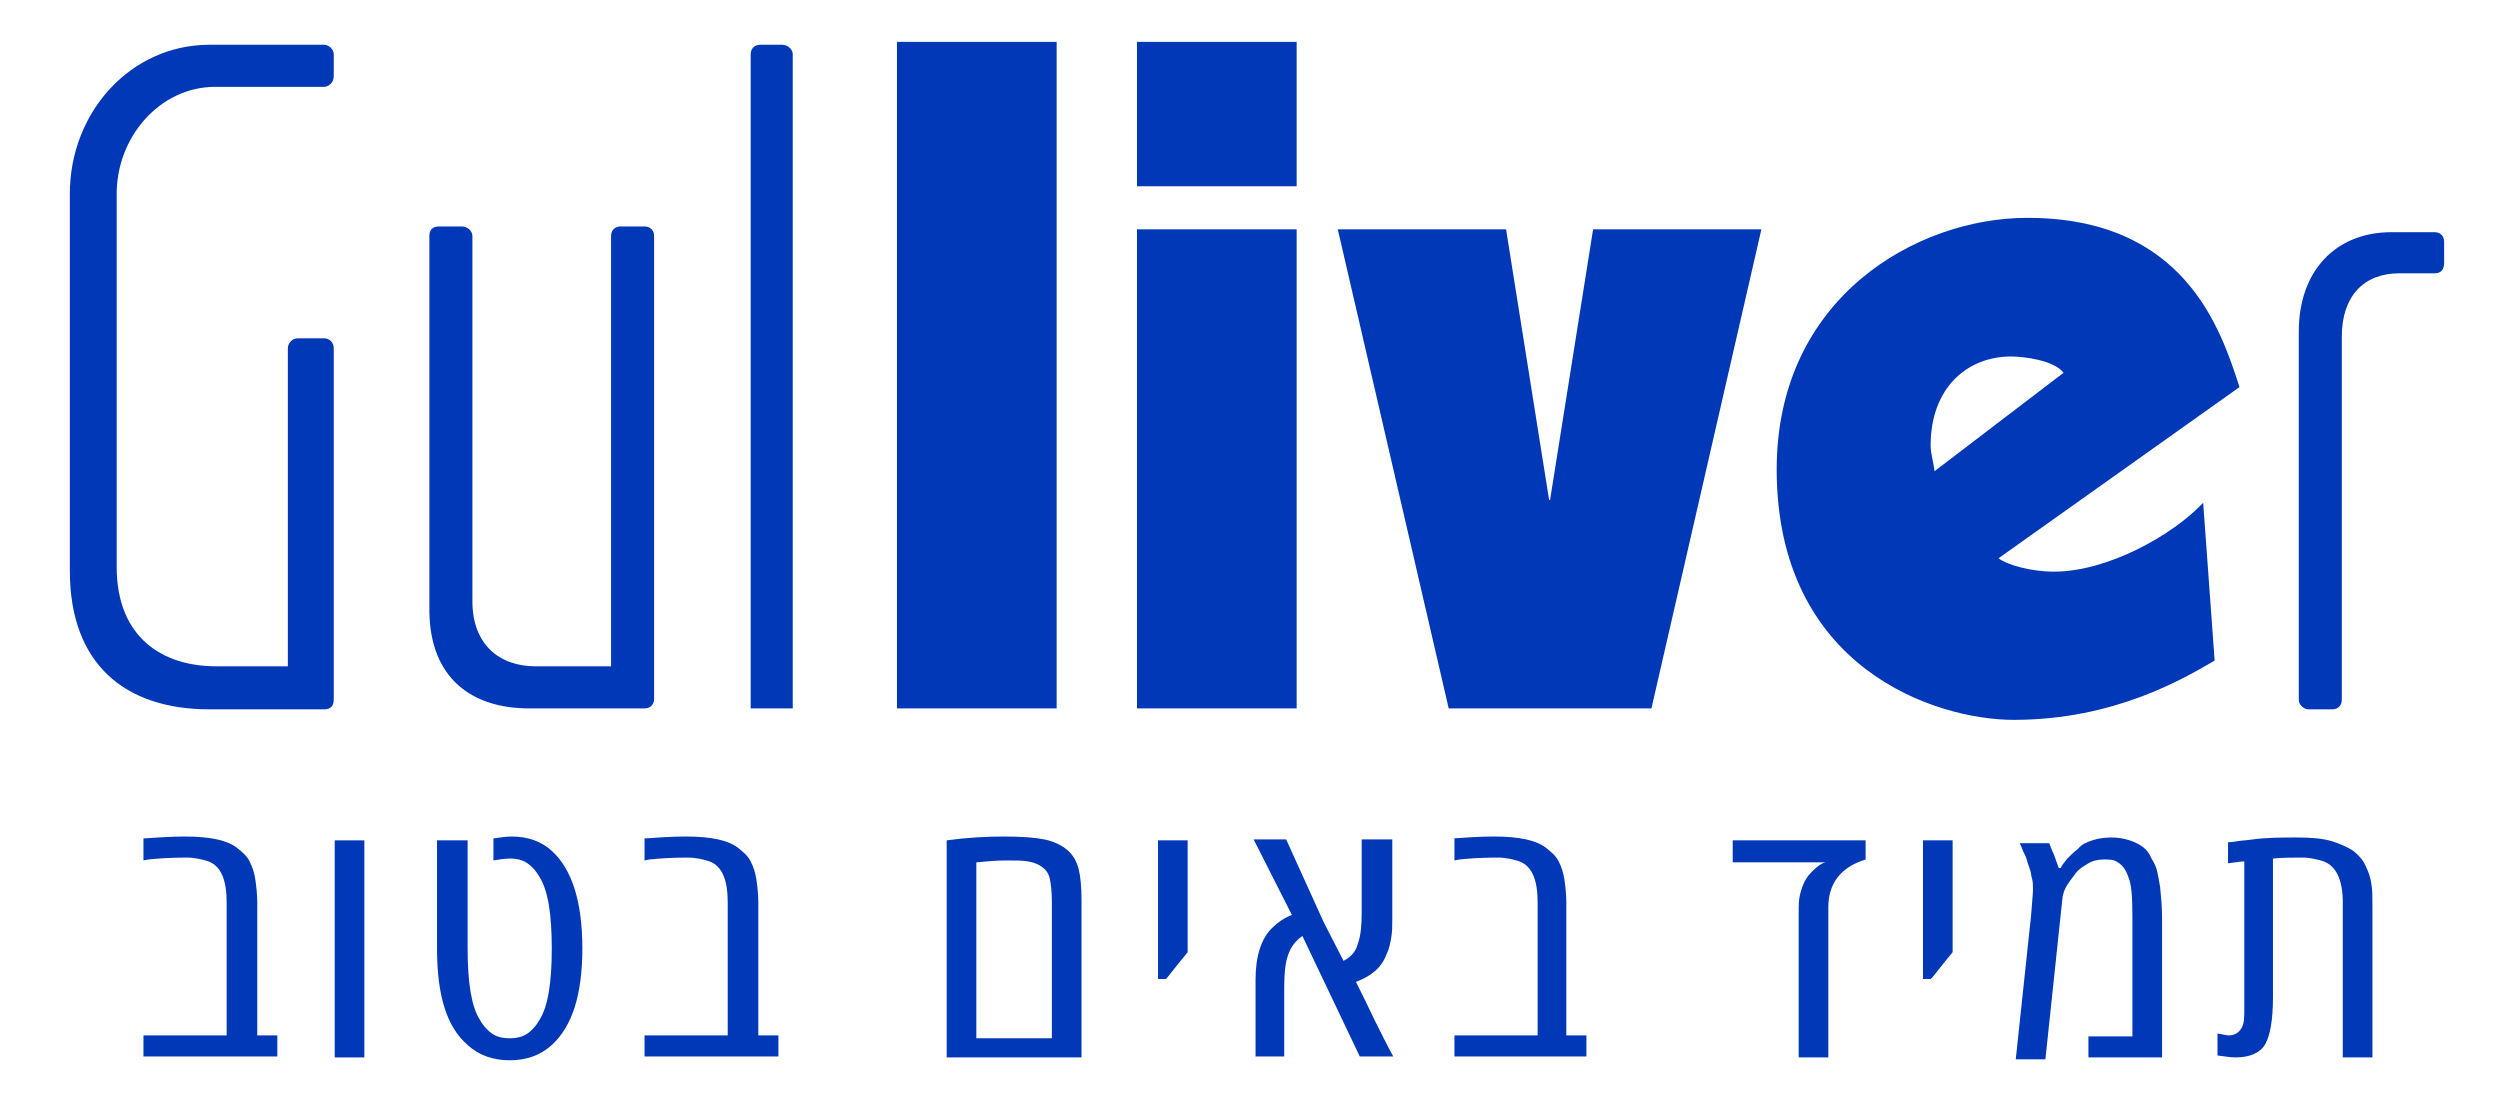 <svg width="179" height="79" viewBox="0 0 179 79" fill="none" xmlns="http://www.w3.org/2000/svg">
<path fill-rule="evenodd" clip-rule="evenodd" d="M15.407 6.218H23.212C23.486 6.218 23.896 5.944 23.896 5.465V3.89C23.896 3.479 23.486 3.205 23.212 3.205H14.996C9.382 3.205 5 7.998 5 13.886V40.861C5 47.571 8.971 50.789 14.996 50.789H23.212C23.691 50.789 23.896 50.515 23.896 50.104V24.909C23.896 24.635 23.691 24.224 23.212 24.224H21.295C20.884 24.224 20.61 24.635 20.61 24.909V47.708H15.475C11.641 47.708 8.355 45.654 8.355 40.588V14.023C8.286 9.847 11.436 6.218 15.407 6.218ZM37.864 50.721H46.148C46.559 50.721 46.833 50.447 46.833 50.036V16.898C46.833 16.488 46.559 16.214 46.148 16.214H44.436C44.025 16.214 43.752 16.488 43.752 16.898V47.708H38.343C35.741 47.708 33.824 46.133 33.824 43.052V16.898C33.824 16.488 33.413 16.214 33.071 16.214H31.428C30.948 16.214 30.743 16.488 30.743 16.898V43.806C30.811 48.598 33.824 50.721 37.864 50.721ZM64.223 50.721H75.656V3H64.223V50.721ZM81.408 50.721H92.841V16.419H81.408V50.721ZM81.408 13.338H92.841V3H81.408V13.338ZM103.727 50.721H118.242L126.116 16.419H114.066L110.985 35.795H110.916L107.835 16.419H95.785L103.727 50.721ZM157.747 36C155.556 38.328 150.9 40.93 147.066 40.93C145.423 40.93 143.711 40.451 143.095 39.971L160.348 27.716C158.979 23.471 156.377 15.598 145.149 15.598C137.275 15.598 127.211 21.28 127.211 33.604C127.211 47.845 138.576 51.542 144.19 51.542C151.448 51.542 156.446 48.53 158.568 47.297L157.747 36ZM138.508 33.741C138.439 33.056 138.234 32.509 138.234 31.892C138.234 27.785 140.836 25.525 143.985 25.525C144.944 25.525 147.066 25.799 147.751 26.689L138.508 33.741ZM175 17.309C175 16.898 174.726 16.625 174.315 16.625H171.234C167.195 16.625 164.593 19.432 164.593 23.745V50.104C164.593 50.515 165.004 50.789 165.278 50.789H166.99C167.4 50.789 167.674 50.515 167.674 50.104V24.087C167.674 21.212 169.249 19.569 171.782 19.569H174.315C174.726 19.569 175 19.363 175 18.816V17.309ZM56.76 50.721V3.89C56.76 3.479 56.349 3.205 56.007 3.205H54.432C54.021 3.205 53.748 3.479 53.748 3.89V50.721H56.76Z" fill="#0038b8"/>
<path d="M10.272 60.032C11.23 59.964 12.257 59.895 13.216 59.895C14.174 59.895 14.927 59.964 15.544 60.101C16.16 60.238 16.639 60.443 16.981 60.717C17.324 60.991 17.666 61.265 17.871 61.676C18.077 62.086 18.214 62.497 18.282 62.977C18.351 63.456 18.419 64.003 18.419 64.62V74.136H19.857V75.643H10.272V74.136H16.228V64.62C16.228 62.977 15.817 62.018 14.927 61.676C14.517 61.539 13.969 61.402 13.353 61.402C12.189 61.402 11.299 61.47 10.614 61.539L10.272 61.607V60.032Z" fill="#0038b8"/>
<path d="M26.087 75.712H23.965V60.17H26.087V75.712Z" fill="#0038b8"/>
<path d="M36.631 59.895C37.795 59.895 38.754 60.238 39.507 60.922C40.944 62.223 41.697 64.551 41.697 67.906C41.697 71.261 40.944 73.52 39.507 74.821C38.685 75.574 37.658 75.916 36.494 75.916C35.33 75.916 34.303 75.574 33.482 74.821C31.975 73.52 31.291 71.261 31.291 67.906V60.169H33.482V67.906C33.482 70.371 33.755 72.082 34.372 73.041C34.646 73.52 34.988 73.862 35.33 74.068C35.673 74.273 36.083 74.342 36.494 74.342C36.905 74.342 37.316 74.273 37.658 74.068C38 73.862 38.343 73.52 38.617 73.041C39.233 72.082 39.507 70.371 39.507 67.906C39.507 65.441 39.233 63.73 38.617 62.771C38.343 62.292 38 61.95 37.658 61.744C37.316 61.539 36.905 61.47 36.563 61.47C36.152 61.47 35.741 61.539 35.33 61.607V60.032C35.809 59.964 36.22 59.895 36.631 59.895Z" fill="#0038b8"/>
<path d="M46.148 60.032C47.106 59.964 48.133 59.895 49.092 59.895C50.05 59.895 50.804 59.964 51.42 60.101C52.036 60.238 52.515 60.443 52.858 60.717C53.2 60.991 53.542 61.265 53.748 61.676C53.953 62.086 54.09 62.497 54.158 62.977C54.227 63.456 54.295 64.003 54.295 64.62V74.136H55.733V75.643H46.148V74.136H52.105V64.62C52.105 62.977 51.694 62.018 50.804 61.676C50.393 61.539 49.845 61.402 49.229 61.402C48.065 61.402 47.175 61.47 46.49 61.539L46.148 61.607V60.032Z" fill="#0038b8"/>
<path d="M67.783 75.711V60.169C69.289 59.964 70.659 59.895 71.891 59.895C73.123 59.895 74.082 59.964 74.766 60.101C75.451 60.238 75.999 60.512 76.41 60.854C76.82 61.196 77.094 61.676 77.231 62.223C77.368 62.771 77.437 63.524 77.437 64.483V75.711H67.783ZM75.314 74.205V64.551C75.314 63.867 75.246 63.319 75.177 62.977C75.109 62.566 74.903 62.292 74.629 62.086C74.356 61.881 74.013 61.744 73.603 61.676C73.192 61.607 72.644 61.607 72.028 61.607C71.343 61.607 70.659 61.676 69.905 61.744V74.342H75.314V74.205Z" fill="#0038b8"/>
<path d="M85.036 68.18C84.009 69.413 83.53 70.097 83.462 70.097H82.914V60.17H85.036V68.18Z" fill="#0038b8"/>
<path d="M99.688 60.169V65.783C99.688 66.263 99.688 66.673 99.62 67.084C99.551 67.495 99.483 67.906 99.277 68.317C98.935 69.275 98.182 69.891 97.086 70.302C97.429 70.987 97.908 71.945 98.456 73.109C99.072 74.341 99.483 75.163 99.757 75.642H97.36L93.252 67.016C92.773 67.358 92.431 67.769 92.225 68.385C92.02 68.933 91.951 69.754 91.951 70.644V75.642H89.897V70.165C89.897 68.453 90.308 67.153 91.13 66.399C91.472 66.057 91.951 65.715 92.499 65.509L89.76 60.101H92.088L94.758 65.989L96.196 68.796C96.744 68.522 97.086 68.111 97.223 67.563C97.429 67.016 97.497 66.263 97.497 65.304V60.101H99.688V60.169Z" fill="#0038b8"/>
<path d="M104.001 60.032C104.96 59.964 105.987 59.895 106.945 59.895C107.904 59.895 108.657 59.964 109.273 60.101C109.889 60.238 110.369 60.443 110.711 60.717C111.053 60.991 111.395 61.265 111.601 61.676C111.806 62.086 111.943 62.497 112.012 62.977C112.08 63.456 112.149 64.003 112.149 64.62V74.136H113.586V75.643H104.138V74.136H110.095V64.62C110.095 62.977 109.684 62.018 108.794 61.676C108.383 61.539 107.835 61.402 107.219 61.402C106.055 61.402 105.165 61.47 104.48 61.539L104.138 61.607V60.032H104.001Z" fill="#0038b8"/>
<path d="M133.578 60.17V61.539C131.798 62.087 130.908 63.251 130.908 64.963V75.712H128.786V64.963C128.786 64.483 128.854 64.073 128.991 63.662C129.128 63.251 129.265 62.977 129.471 62.703C129.881 62.224 130.224 61.95 130.498 61.813L130.703 61.745H124.062V60.17H133.578Z" fill="#0038b8"/>
<path d="M139.808 68.18C138.781 69.413 138.302 70.097 138.234 70.097H137.686V60.17H139.808V68.18Z" fill="#0038b8"/>
<path d="M149.805 60.169C150.216 60.032 150.695 59.964 151.174 59.964C151.653 59.964 152.064 60.032 152.475 60.169C152.886 60.306 153.16 60.443 153.434 60.648C153.707 60.854 153.913 61.128 154.05 61.47C154.255 61.812 154.392 62.086 154.461 62.429C154.529 62.703 154.597 63.113 154.666 63.524C154.734 64.209 154.803 64.893 154.803 65.715V75.711H149.531V74.205H152.68V65.647C152.68 64.209 152.612 63.319 152.407 62.839C152.201 62.223 151.927 61.881 151.517 61.675C151.311 61.539 150.969 61.539 150.626 61.539C150.284 61.539 149.873 61.607 149.531 61.812C149.189 62.018 148.846 62.223 148.641 62.497C148.23 63.045 147.888 63.456 147.751 63.935L147.682 64.209L146.45 75.848H144.328L145.423 65.578C145.492 64.62 145.56 64.003 145.56 63.73C145.56 63.387 145.56 63.113 145.492 62.908C145.423 62.703 145.423 62.429 145.355 62.292C145.286 62.086 145.218 61.881 145.149 61.675C145.081 61.402 145.012 61.265 144.944 61.128C144.875 60.991 144.807 60.854 144.738 60.648C144.67 60.443 144.602 60.375 144.602 60.375H146.724C146.792 60.512 146.861 60.785 147.066 61.196C147.203 61.607 147.34 61.949 147.409 62.155H147.546C147.614 61.949 147.819 61.744 148.025 61.47C148.299 61.196 148.504 60.991 148.778 60.785C149.052 60.443 149.394 60.306 149.805 60.169Z" fill="#0038b8"/>
<path d="M159.527 60.306C159.527 60.306 159.732 60.306 160.143 60.238C160.554 60.169 160.896 60.169 161.307 60.101C162.334 59.964 163.429 59.964 164.456 59.964C165.483 59.964 166.305 60.032 166.99 60.238C167.606 60.443 168.085 60.648 168.496 60.922C168.838 61.196 169.18 61.539 169.386 62.018C169.591 62.429 169.728 62.839 169.797 63.319C169.865 63.73 169.865 64.209 169.865 64.757V75.711H167.743V64.62C167.743 62.976 167.263 62.018 166.373 61.675C165.963 61.539 165.415 61.402 164.799 61.402C164.182 61.402 163.498 61.402 162.745 61.47V71.398C162.745 73.041 162.539 74.136 162.197 74.752C161.855 75.369 161.102 75.711 160.075 75.711C159.732 75.711 159.321 75.642 158.774 75.574V73.999C159.184 74.068 159.458 74.136 159.527 74.136C159.938 74.136 160.211 73.999 160.417 73.725C160.622 73.452 160.691 73.109 160.691 72.561V61.675C160.485 61.675 160.075 61.744 159.527 61.812V60.306Z" fill="#0038b8"/>
</svg>

